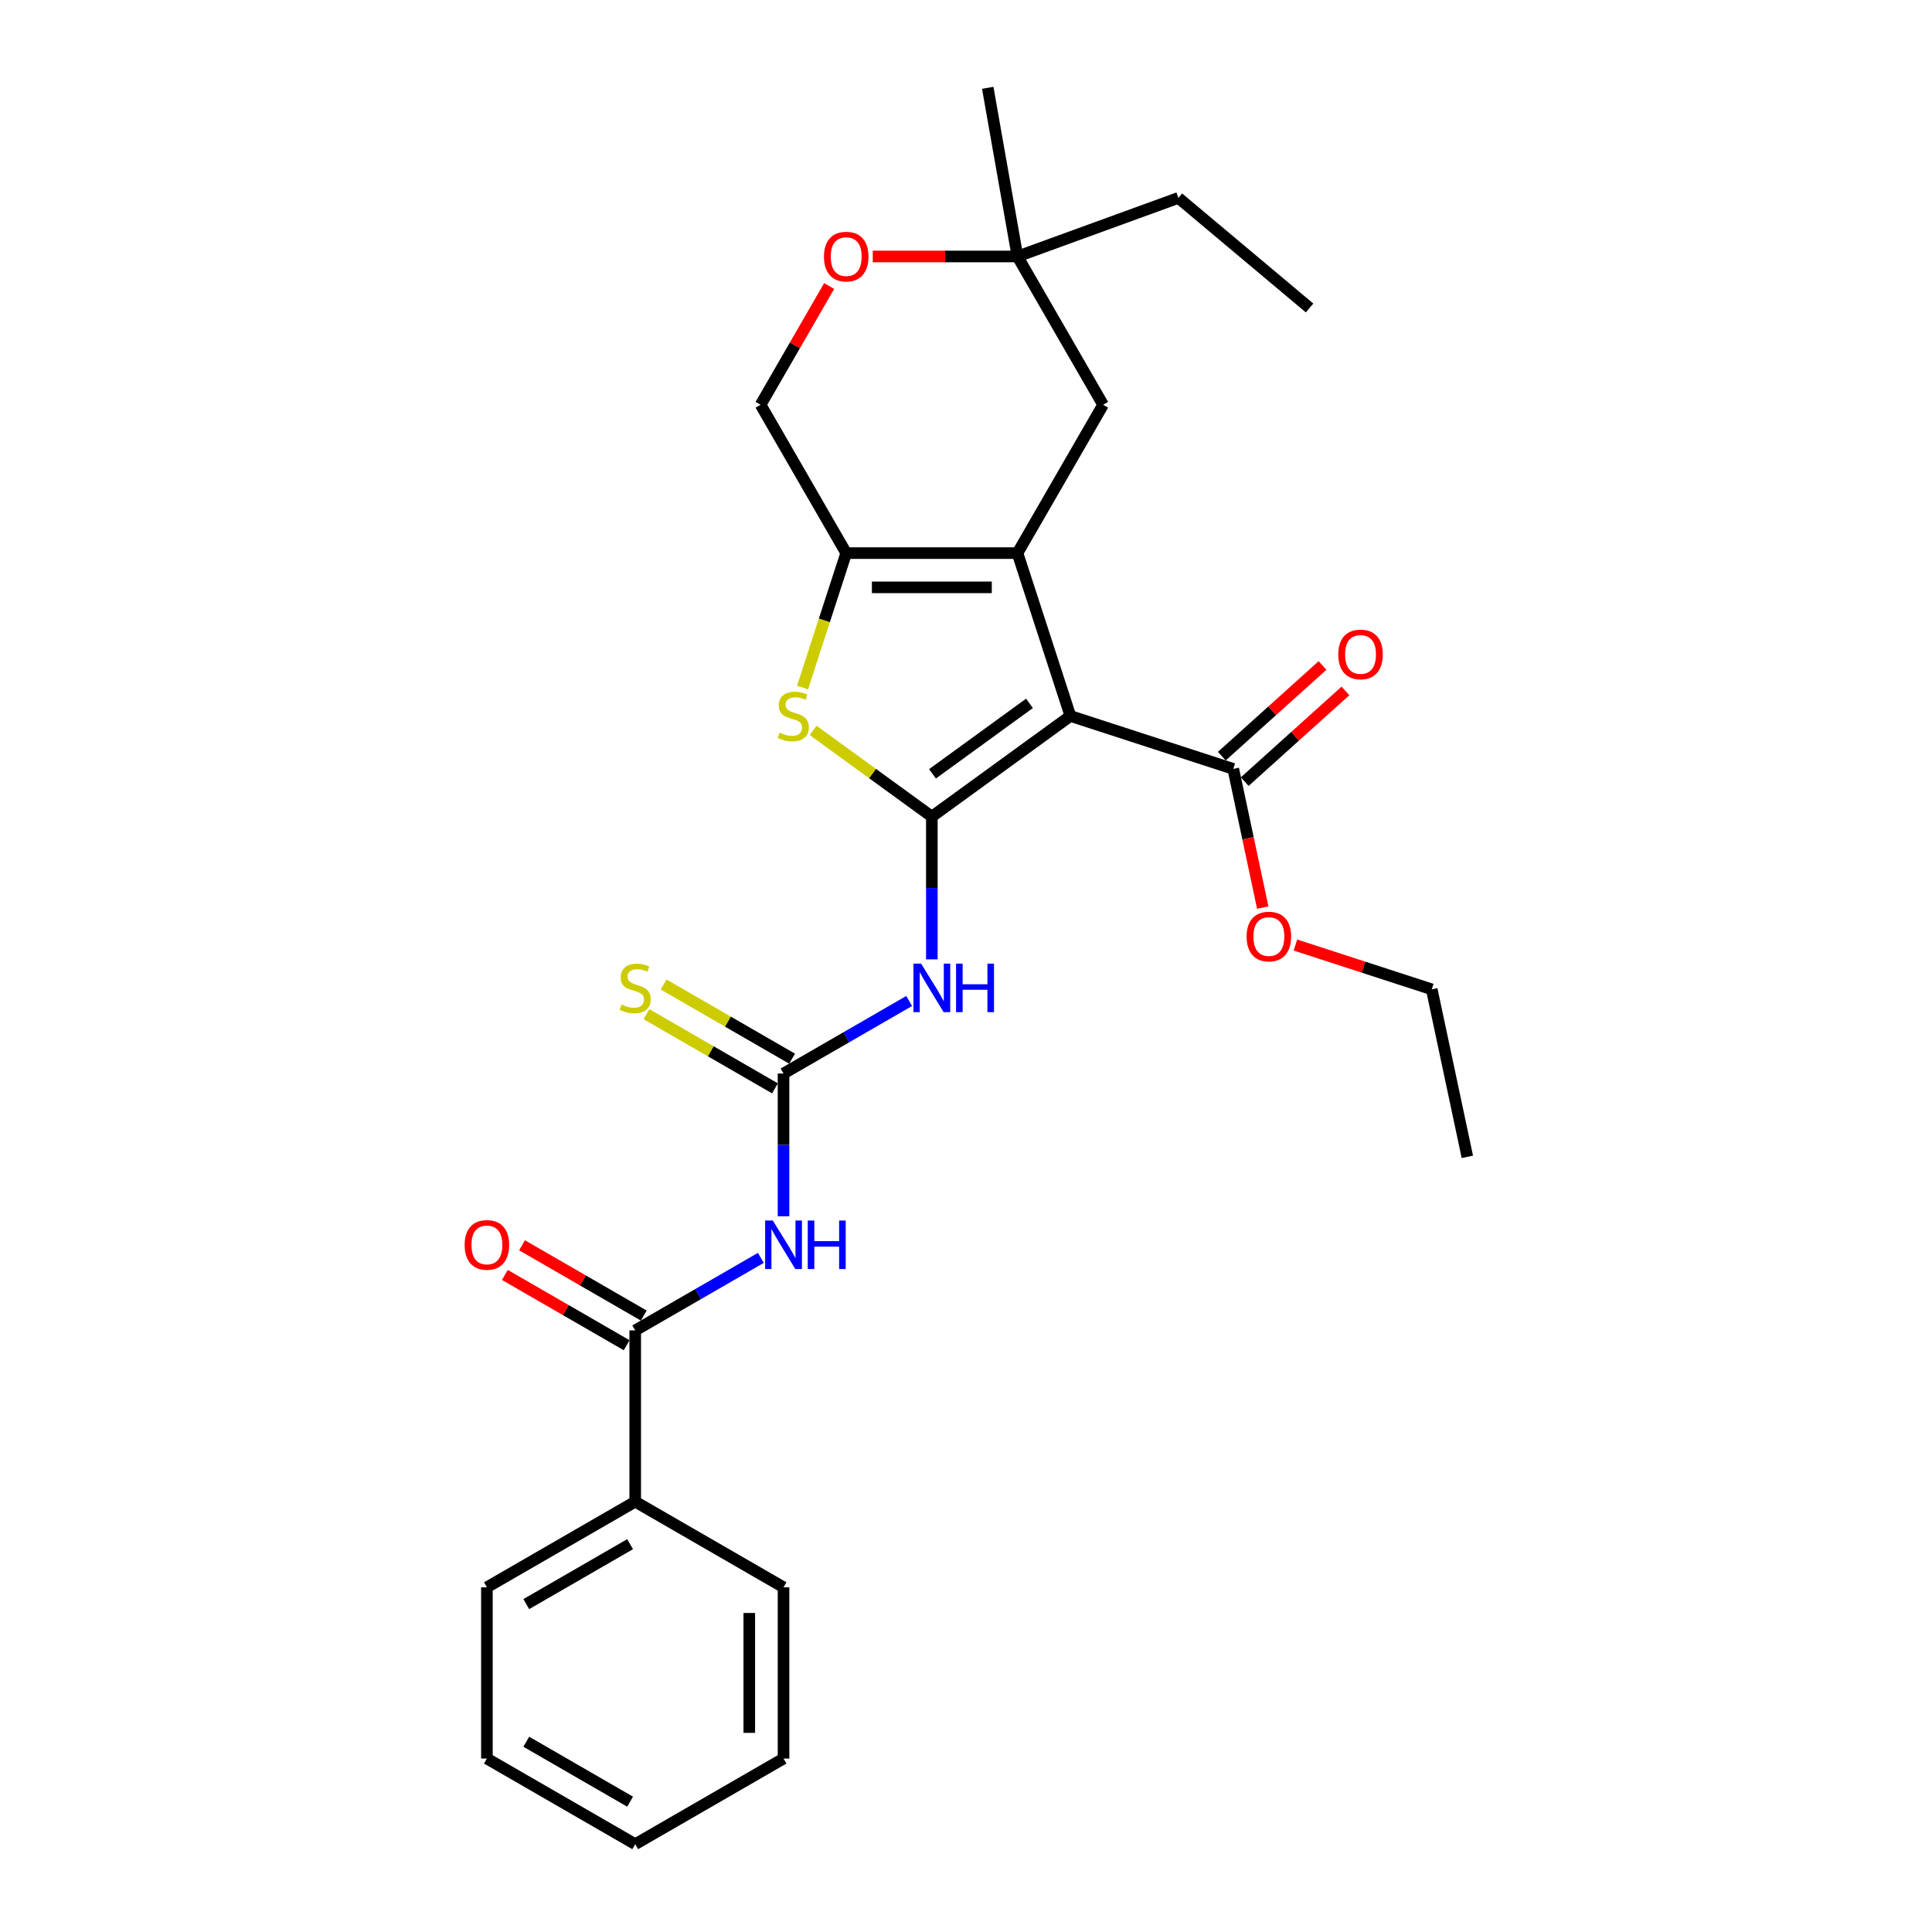 <?xml version='1.0' encoding='iso-8859-1'?>
<svg version='1.1' baseProfile='full'
              xmlns='http://www.w3.org/2000/svg'
                      xmlns:rdkit='http://www.rdkit.org/xml'
                      xmlns:xlink='http://www.w3.org/1999/xlink'
                  xml:space='preserve'
width='1000px' height='1000px' viewBox='0 0 1000 1000'>
<!-- END OF HEADER -->
<rect style='opacity:1.0;fill:#FFFFFF;stroke:none' width='1000' height='1000' x='0' y='0'> </rect>
<path class='bond-0' d='M 482.321,422.69 L 554.035,370.588' style='fill:none;fill-rule:evenodd;stroke:#000000;stroke-width:6px;stroke-linecap:butt;stroke-linejoin:miter;stroke-opacity:1' />
<path class='bond-0' d='M 482.658,400.532 L 532.857,364.06' style='fill:none;fill-rule:evenodd;stroke:#000000;stroke-width:6px;stroke-linecap:butt;stroke-linejoin:miter;stroke-opacity:1' />
<path class='bond-2' d='M 482.321,422.69 L 451.597,400.368' style='fill:none;fill-rule:evenodd;stroke:#000000;stroke-width:6px;stroke-linecap:butt;stroke-linejoin:miter;stroke-opacity:1' />
<path class='bond-2' d='M 451.597,400.368 L 420.873,378.046' style='fill:none;fill-rule:evenodd;stroke:#CCCC00;stroke-width:6px;stroke-linecap:butt;stroke-linejoin:miter;stroke-opacity:1' />
<path class='bond-4' d='M 482.321,422.69 L 482.321,459.628' style='fill:none;fill-rule:evenodd;stroke:#000000;stroke-width:6px;stroke-linecap:butt;stroke-linejoin:miter;stroke-opacity:1' />
<path class='bond-4' d='M 482.321,459.628 L 482.321,496.565' style='fill:none;fill-rule:evenodd;stroke:#0000FF;stroke-width:6px;stroke-linecap:butt;stroke-linejoin:miter;stroke-opacity:1' />
<path class='bond-1' d='M 554.035,370.588 L 526.643,286.284' style='fill:none;fill-rule:evenodd;stroke:#000000;stroke-width:6px;stroke-linecap:butt;stroke-linejoin:miter;stroke-opacity:1' />
<path class='bond-8' d='M 554.035,370.588 L 638.339,397.98' style='fill:none;fill-rule:evenodd;stroke:#000000;stroke-width:6px;stroke-linecap:butt;stroke-linejoin:miter;stroke-opacity:1' />
<path class='bond-9' d='M 526.643,286.284 L 570.964,209.517' style='fill:none;fill-rule:evenodd;stroke:#000000;stroke-width:6px;stroke-linecap:butt;stroke-linejoin:miter;stroke-opacity:1' />
<path class='bond-28' d='M 526.643,286.284 L 438,286.284' style='fill:none;fill-rule:evenodd;stroke:#000000;stroke-width:6px;stroke-linecap:butt;stroke-linejoin:miter;stroke-opacity:1' />
<path class='bond-28' d='M 513.346,304.012 L 451.296,304.012' style='fill:none;fill-rule:evenodd;stroke:#000000;stroke-width:6px;stroke-linecap:butt;stroke-linejoin:miter;stroke-opacity:1' />
<path class='bond-3' d='M 415.395,355.855 L 426.697,321.07' style='fill:none;fill-rule:evenodd;stroke:#CCCC00;stroke-width:6px;stroke-linecap:butt;stroke-linejoin:miter;stroke-opacity:1' />
<path class='bond-3' d='M 426.697,321.07 L 438,286.284' style='fill:none;fill-rule:evenodd;stroke:#000000;stroke-width:6px;stroke-linecap:butt;stroke-linejoin:miter;stroke-opacity:1' />
<path class='bond-13' d='M 438,286.284 L 393.679,209.517' style='fill:none;fill-rule:evenodd;stroke:#000000;stroke-width:6px;stroke-linecap:butt;stroke-linejoin:miter;stroke-opacity:1' />
<path class='bond-5' d='M 470.585,518.109 L 438.07,536.882' style='fill:none;fill-rule:evenodd;stroke:#0000FF;stroke-width:6px;stroke-linecap:butt;stroke-linejoin:miter;stroke-opacity:1' />
<path class='bond-5' d='M 438.07,536.882 L 405.555,555.654' style='fill:none;fill-rule:evenodd;stroke:#000000;stroke-width:6px;stroke-linecap:butt;stroke-linejoin:miter;stroke-opacity:1' />
<path class='bond-6' d='M 405.555,555.654 L 405.555,592.592' style='fill:none;fill-rule:evenodd;stroke:#000000;stroke-width:6px;stroke-linecap:butt;stroke-linejoin:miter;stroke-opacity:1' />
<path class='bond-6' d='M 405.555,592.592 L 405.555,629.529' style='fill:none;fill-rule:evenodd;stroke:#0000FF;stroke-width:6px;stroke-linecap:butt;stroke-linejoin:miter;stroke-opacity:1' />
<path class='bond-12' d='M 409.987,547.978 L 376.736,528.78' style='fill:none;fill-rule:evenodd;stroke:#000000;stroke-width:6px;stroke-linecap:butt;stroke-linejoin:miter;stroke-opacity:1' />
<path class='bond-12' d='M 376.736,528.78 L 343.485,509.583' style='fill:none;fill-rule:evenodd;stroke:#CCCC00;stroke-width:6px;stroke-linecap:butt;stroke-linejoin:miter;stroke-opacity:1' />
<path class='bond-12' d='M 401.122,563.331 L 367.872,544.133' style='fill:none;fill-rule:evenodd;stroke:#000000;stroke-width:6px;stroke-linecap:butt;stroke-linejoin:miter;stroke-opacity:1' />
<path class='bond-12' d='M 367.872,544.133 L 334.621,524.936' style='fill:none;fill-rule:evenodd;stroke:#CCCC00;stroke-width:6px;stroke-linecap:butt;stroke-linejoin:miter;stroke-opacity:1' />
<path class='bond-7' d='M 393.818,651.073 L 361.303,669.845' style='fill:none;fill-rule:evenodd;stroke:#0000FF;stroke-width:6px;stroke-linecap:butt;stroke-linejoin:miter;stroke-opacity:1' />
<path class='bond-7' d='M 361.303,669.845 L 328.788,688.618' style='fill:none;fill-rule:evenodd;stroke:#000000;stroke-width:6px;stroke-linecap:butt;stroke-linejoin:miter;stroke-opacity:1' />
<path class='bond-14' d='M 333.22,680.941 L 301.707,662.747' style='fill:none;fill-rule:evenodd;stroke:#000000;stroke-width:6px;stroke-linecap:butt;stroke-linejoin:miter;stroke-opacity:1' />
<path class='bond-14' d='M 301.707,662.747 L 270.193,644.553' style='fill:none;fill-rule:evenodd;stroke:#FF0000;stroke-width:6px;stroke-linecap:butt;stroke-linejoin:miter;stroke-opacity:1' />
<path class='bond-14' d='M 324.356,696.295 L 292.842,678.1' style='fill:none;fill-rule:evenodd;stroke:#000000;stroke-width:6px;stroke-linecap:butt;stroke-linejoin:miter;stroke-opacity:1' />
<path class='bond-14' d='M 292.842,678.1 L 261.329,659.906' style='fill:none;fill-rule:evenodd;stroke:#FF0000;stroke-width:6px;stroke-linecap:butt;stroke-linejoin:miter;stroke-opacity:1' />
<path class='bond-15' d='M 328.788,688.618 L 328.788,777.26' style='fill:none;fill-rule:evenodd;stroke:#000000;stroke-width:6px;stroke-linecap:butt;stroke-linejoin:miter;stroke-opacity:1' />
<path class='bond-16' d='M 644.27,404.567 L 670.337,381.096' style='fill:none;fill-rule:evenodd;stroke:#000000;stroke-width:6px;stroke-linecap:butt;stroke-linejoin:miter;stroke-opacity:1' />
<path class='bond-16' d='M 670.337,381.096 L 696.405,357.625' style='fill:none;fill-rule:evenodd;stroke:#FF0000;stroke-width:6px;stroke-linecap:butt;stroke-linejoin:miter;stroke-opacity:1' />
<path class='bond-16' d='M 632.407,391.392 L 658.475,367.921' style='fill:none;fill-rule:evenodd;stroke:#000000;stroke-width:6px;stroke-linecap:butt;stroke-linejoin:miter;stroke-opacity:1' />
<path class='bond-16' d='M 658.475,367.921 L 684.542,344.45' style='fill:none;fill-rule:evenodd;stroke:#FF0000;stroke-width:6px;stroke-linecap:butt;stroke-linejoin:miter;stroke-opacity:1' />
<path class='bond-17' d='M 638.339,397.98 L 645.969,433.878' style='fill:none;fill-rule:evenodd;stroke:#000000;stroke-width:6px;stroke-linecap:butt;stroke-linejoin:miter;stroke-opacity:1' />
<path class='bond-17' d='M 645.969,433.878 L 653.599,469.776' style='fill:none;fill-rule:evenodd;stroke:#FF0000;stroke-width:6px;stroke-linecap:butt;stroke-linejoin:miter;stroke-opacity:1' />
<path class='bond-11' d='M 570.964,209.517 L 526.643,132.75' style='fill:none;fill-rule:evenodd;stroke:#000000;stroke-width:6px;stroke-linecap:butt;stroke-linejoin:miter;stroke-opacity:1' />
<path class='bond-10' d='M 429.167,148.05 L 411.423,178.784' style='fill:none;fill-rule:evenodd;stroke:#FF0000;stroke-width:6px;stroke-linecap:butt;stroke-linejoin:miter;stroke-opacity:1' />
<path class='bond-10' d='M 411.423,178.784 L 393.679,209.517' style='fill:none;fill-rule:evenodd;stroke:#000000;stroke-width:6px;stroke-linecap:butt;stroke-linejoin:miter;stroke-opacity:1' />
<path class='bond-29' d='M 451.74,132.75 L 489.191,132.75' style='fill:none;fill-rule:evenodd;stroke:#FF0000;stroke-width:6px;stroke-linecap:butt;stroke-linejoin:miter;stroke-opacity:1' />
<path class='bond-29' d='M 489.191,132.75 L 526.643,132.75' style='fill:none;fill-rule:evenodd;stroke:#000000;stroke-width:6px;stroke-linecap:butt;stroke-linejoin:miter;stroke-opacity:1' />
<path class='bond-18' d='M 526.643,132.75 L 609.939,102.433' style='fill:none;fill-rule:evenodd;stroke:#000000;stroke-width:6px;stroke-linecap:butt;stroke-linejoin:miter;stroke-opacity:1' />
<path class='bond-19' d='M 526.643,132.75 L 511.25,45.455' style='fill:none;fill-rule:evenodd;stroke:#000000;stroke-width:6px;stroke-linecap:butt;stroke-linejoin:miter;stroke-opacity:1' />
<path class='bond-20' d='M 328.788,777.26 L 252.021,821.582' style='fill:none;fill-rule:evenodd;stroke:#000000;stroke-width:6px;stroke-linecap:butt;stroke-linejoin:miter;stroke-opacity:1' />
<path class='bond-20' d='M 326.137,799.262 L 272.401,830.287' style='fill:none;fill-rule:evenodd;stroke:#000000;stroke-width:6px;stroke-linecap:butt;stroke-linejoin:miter;stroke-opacity:1' />
<path class='bond-21' d='M 328.788,777.26 L 405.555,821.582' style='fill:none;fill-rule:evenodd;stroke:#000000;stroke-width:6px;stroke-linecap:butt;stroke-linejoin:miter;stroke-opacity:1' />
<path class='bond-22' d='M 670.508,489.149 L 705.79,500.613' style='fill:none;fill-rule:evenodd;stroke:#FF0000;stroke-width:6px;stroke-linecap:butt;stroke-linejoin:miter;stroke-opacity:1' />
<path class='bond-22' d='M 705.79,500.613 L 741.072,512.077' style='fill:none;fill-rule:evenodd;stroke:#000000;stroke-width:6px;stroke-linecap:butt;stroke-linejoin:miter;stroke-opacity:1' />
<path class='bond-23' d='M 609.939,102.433 L 677.843,159.411' style='fill:none;fill-rule:evenodd;stroke:#000000;stroke-width:6px;stroke-linecap:butt;stroke-linejoin:miter;stroke-opacity:1' />
<path class='bond-25' d='M 252.021,821.582 L 252.021,910.224' style='fill:none;fill-rule:evenodd;stroke:#000000;stroke-width:6px;stroke-linecap:butt;stroke-linejoin:miter;stroke-opacity:1' />
<path class='bond-26' d='M 405.555,821.582 L 405.555,910.224' style='fill:none;fill-rule:evenodd;stroke:#000000;stroke-width:6px;stroke-linecap:butt;stroke-linejoin:miter;stroke-opacity:1' />
<path class='bond-26' d='M 387.826,834.878 L 387.826,896.928' style='fill:none;fill-rule:evenodd;stroke:#000000;stroke-width:6px;stroke-linecap:butt;stroke-linejoin:miter;stroke-opacity:1' />
<path class='bond-24' d='M 741.072,512.077 L 759.502,598.783' style='fill:none;fill-rule:evenodd;stroke:#000000;stroke-width:6px;stroke-linecap:butt;stroke-linejoin:miter;stroke-opacity:1' />
<path class='bond-30' d='M 252.021,910.224 L 328.788,954.545' style='fill:none;fill-rule:evenodd;stroke:#000000;stroke-width:6px;stroke-linecap:butt;stroke-linejoin:miter;stroke-opacity:1' />
<path class='bond-30' d='M 272.401,901.519 L 326.137,932.544' style='fill:none;fill-rule:evenodd;stroke:#000000;stroke-width:6px;stroke-linecap:butt;stroke-linejoin:miter;stroke-opacity:1' />
<path class='bond-27' d='M 405.555,910.224 L 328.788,954.545' style='fill:none;fill-rule:evenodd;stroke:#000000;stroke-width:6px;stroke-linecap:butt;stroke-linejoin:miter;stroke-opacity:1' />
<path  class='atom-3' d='M 403.517 379.204
Q 403.8 379.31, 404.97 379.807
Q 406.14 380.303, 407.417 380.622
Q 408.729 380.906, 410.005 380.906
Q 412.381 380.906, 413.764 379.771
Q 415.146 378.601, 415.146 376.58
Q 415.146 375.197, 414.437 374.346
Q 413.764 373.495, 412.7 373.034
Q 411.636 372.573, 409.863 372.041
Q 407.63 371.368, 406.282 370.73
Q 404.97 370.091, 404.013 368.744
Q 403.091 367.397, 403.091 365.127
Q 403.091 361.972, 405.219 360.022
Q 407.381 358.071, 411.636 358.071
Q 414.544 358.071, 417.841 359.454
L 417.026 362.184
Q 414.012 360.943, 411.743 360.943
Q 409.296 360.943, 407.949 361.972
Q 406.601 362.964, 406.637 364.702
Q 406.637 366.049, 407.31 366.865
Q 408.02 367.68, 409.012 368.141
Q 410.041 368.602, 411.743 369.134
Q 414.012 369.843, 415.359 370.552
Q 416.707 371.261, 417.664 372.715
Q 418.657 374.133, 418.657 376.58
Q 418.657 380.055, 416.317 381.934
Q 414.012 383.778, 410.147 383.778
Q 407.913 383.778, 406.211 383.281
Q 404.545 382.82, 402.559 382.005
L 403.517 379.204
' fill='#CCCC00'/>
<path  class='atom-5' d='M 476.772 498.781
L 484.998 512.078
Q 485.814 513.389, 487.126 515.765
Q 488.438 518.141, 488.509 518.283
L 488.509 498.781
L 491.841 498.781
L 491.841 523.885
L 488.402 523.885
L 479.573 509.347
Q 478.545 507.645, 477.446 505.695
Q 476.382 503.745, 476.063 503.142
L 476.063 523.885
L 472.801 523.885
L 472.801 498.781
L 476.772 498.781
' fill='#0000FF'/>
<path  class='atom-5' d='M 494.855 498.781
L 498.259 498.781
L 498.259 509.454
L 511.095 509.454
L 511.095 498.781
L 514.498 498.781
L 514.498 523.885
L 511.095 523.885
L 511.095 512.29
L 498.259 512.29
L 498.259 523.885
L 494.855 523.885
L 494.855 498.781
' fill='#0000FF'/>
<path  class='atom-7' d='M 400.006 631.745
L 408.232 645.041
Q 409.047 646.353, 410.359 648.729
Q 411.671 651.104, 411.742 651.246
L 411.742 631.745
L 415.075 631.745
L 415.075 656.848
L 411.635 656.848
L 402.807 642.311
Q 401.778 640.609, 400.679 638.659
Q 399.616 636.709, 399.296 636.106
L 399.296 656.848
L 396.034 656.848
L 396.034 631.745
L 400.006 631.745
' fill='#0000FF'/>
<path  class='atom-7' d='M 418.089 631.745
L 421.493 631.745
L 421.493 642.417
L 434.328 642.417
L 434.328 631.745
L 437.732 631.745
L 437.732 656.848
L 434.328 656.848
L 434.328 645.254
L 421.493 645.254
L 421.493 656.848
L 418.089 656.848
L 418.089 631.745
' fill='#0000FF'/>
<path  class='atom-11' d='M 426.476 132.821
Q 426.476 126.794, 429.455 123.425
Q 432.433 120.057, 438 120.057
Q 443.567 120.057, 446.545 123.425
Q 449.524 126.794, 449.524 132.821
Q 449.524 138.92, 446.51 142.395
Q 443.496 145.834, 438 145.834
Q 432.469 145.834, 429.455 142.395
Q 426.476 138.955, 426.476 132.821
M 438 142.997
Q 441.829 142.997, 443.886 140.445
Q 445.978 137.856, 445.978 132.821
Q 445.978 127.893, 443.886 125.411
Q 441.829 122.893, 438 122.893
Q 434.171 122.893, 432.079 125.375
Q 430.022 127.857, 430.022 132.821
Q 430.022 137.892, 432.079 140.445
Q 434.171 142.997, 438 142.997
' fill='#FF0000'/>
<path  class='atom-13' d='M 321.697 519.949
Q 321.98 520.055, 323.15 520.552
Q 324.32 521.048, 325.597 521.367
Q 326.909 521.651, 328.185 521.651
Q 330.561 521.651, 331.944 520.516
Q 333.326 519.346, 333.326 517.325
Q 333.326 515.942, 332.617 515.091
Q 331.944 514.24, 330.88 513.779
Q 329.816 513.319, 328.043 512.787
Q 325.81 512.113, 324.462 511.475
Q 323.15 510.837, 322.193 509.489
Q 321.271 508.142, 321.271 505.873
Q 321.271 502.717, 323.398 500.767
Q 325.561 498.817, 329.816 498.817
Q 332.724 498.817, 336.021 500.199
L 335.206 502.93
Q 332.192 501.689, 329.923 501.689
Q 327.476 501.689, 326.129 502.717
Q 324.781 503.71, 324.817 505.447
Q 324.817 506.794, 325.49 507.61
Q 326.2 508.425, 327.192 508.886
Q 328.221 509.347, 329.923 509.879
Q 332.192 510.588, 333.539 511.298
Q 334.887 512.007, 335.844 513.46
Q 336.837 514.879, 336.837 517.325
Q 336.837 520.8, 334.497 522.679
Q 332.192 524.523, 328.327 524.523
Q 326.093 524.523, 324.391 524.027
Q 322.725 523.566, 320.739 522.75
L 321.697 519.949
' fill='#CCCC00'/>
<path  class='atom-15' d='M 240.498 644.368
Q 240.498 638.34, 243.476 634.972
Q 246.455 631.603, 252.021 631.603
Q 257.588 631.603, 260.566 634.972
Q 263.545 638.34, 263.545 644.368
Q 263.545 650.466, 260.531 653.941
Q 257.517 657.38, 252.021 657.38
Q 246.49 657.38, 243.476 653.941
Q 240.498 650.502, 240.498 644.368
M 252.021 654.544
Q 255.851 654.544, 257.907 651.991
Q 259.999 649.403, 259.999 644.368
Q 259.999 639.439, 257.907 636.957
Q 255.851 634.44, 252.021 634.44
Q 248.192 634.44, 246.1 636.922
Q 244.043 639.404, 244.043 644.368
Q 244.043 649.438, 246.1 651.991
Q 248.192 654.544, 252.021 654.544
' fill='#FF0000'/>
<path  class='atom-17' d='M 692.689 338.737
Q 692.689 332.71, 695.668 329.341
Q 698.646 325.973, 704.213 325.973
Q 709.78 325.973, 712.758 329.341
Q 715.736 332.71, 715.736 338.737
Q 715.736 344.836, 712.722 348.311
Q 709.709 351.75, 704.213 351.75
Q 698.682 351.75, 695.668 348.311
Q 692.689 344.871, 692.689 338.737
M 704.213 348.913
Q 708.042 348.913, 710.099 346.361
Q 712.191 343.772, 712.191 338.737
Q 712.191 333.809, 710.099 331.327
Q 708.042 328.809, 704.213 328.809
Q 700.383 328.809, 698.291 331.291
Q 696.235 333.773, 696.235 338.737
Q 696.235 343.808, 698.291 346.361
Q 700.383 348.913, 704.213 348.913
' fill='#FF0000'/>
<path  class='atom-18' d='M 645.245 484.756
Q 645.245 478.728, 648.223 475.36
Q 651.202 471.992, 656.768 471.992
Q 662.335 471.992, 665.314 475.36
Q 668.292 478.728, 668.292 484.756
Q 668.292 490.855, 665.278 494.329
Q 662.264 497.769, 656.768 497.769
Q 651.237 497.769, 648.223 494.329
Q 645.245 490.89, 645.245 484.756
M 656.768 494.932
Q 660.598 494.932, 662.654 492.379
Q 664.746 489.791, 664.746 484.756
Q 664.746 479.828, 662.654 477.346
Q 660.598 474.828, 656.768 474.828
Q 652.939 474.828, 650.847 477.31
Q 648.791 479.792, 648.791 484.756
Q 648.791 489.826, 650.847 492.379
Q 652.939 494.932, 656.768 494.932
' fill='#FF0000'/>
</svg>

